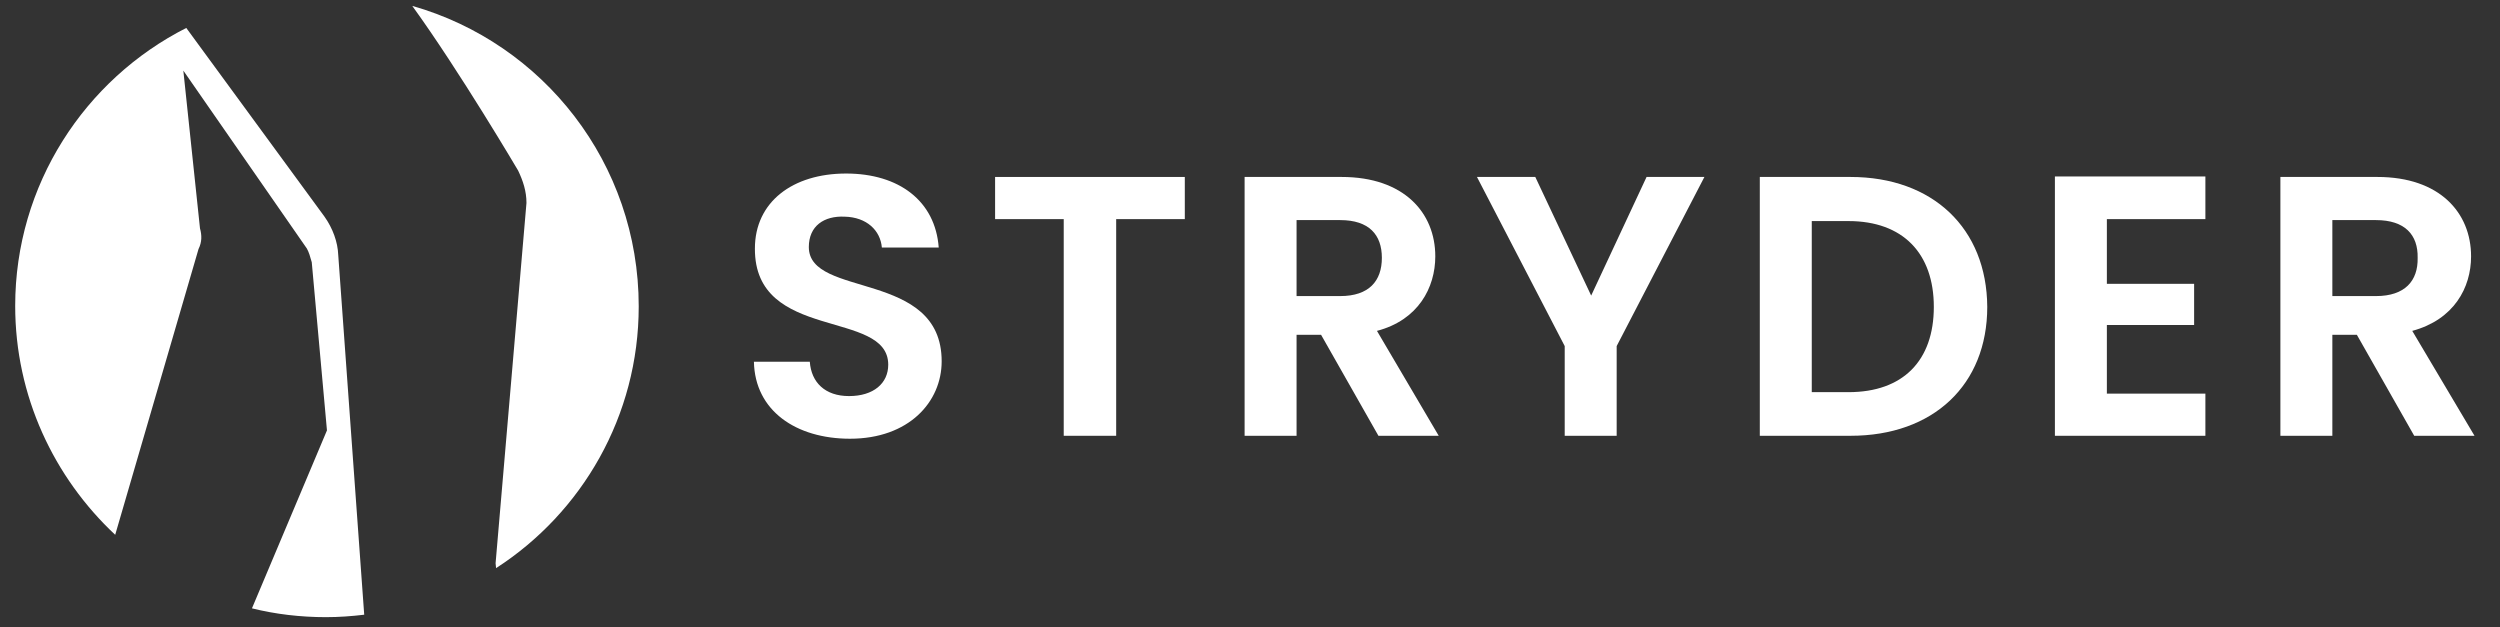 <?xml version="1.0" encoding="utf-8"?>
<!-- Generator: Adobe Illustrator 27.2.0, SVG Export Plug-In . SVG Version: 6.00 Build 0)  -->
<svg version="1.1" id="Layer_1" xmlns="http://www.w3.org/2000/svg" xmlns:xlink="http://www.w3.org/1999/xlink" x="0px" y="0px"
	 viewBox="167 234 510 128" style="enable-background:new 167 234 510 128;" xml:space="preserve">
<rect x="167" y="234" width="510" height="128" fill="#333333" stroke="none"/>
<style type="text/css">
	.st0{fill:#FFFFFF;}
	.st1{fill:#FFFFFF;stroke:#083050;stroke-width:0;stroke-linecap:round;stroke-linejoin:round;}
</style>
<g>
	<path class="st0" d="M332,284.4c0-4.3,3.1-6.4,7.3-6.2c4.5,0.1,7.3,2.8,7.6,6.3h11.6c-0.7-9.5-8.1-15.1-18.9-15.1
		c-10.9,0-18.6,5.8-18.6,15.3c-0.1,19.1,27.2,12.3,27.2,23.7c0,3.8-3,6.4-8,6.4c-4.9,0-7.7-2.8-8-7h-11.4c0.2,10,8.6,15.7,19.6,15.7
		c12,0,18.7-7.5,18.7-15.8C359.1,289,332,294.9,332,284.4z"/>
	<line class="st1" x1="370" y1="270.1" x2="370" y2="270.1"/>
	<polygon class="st0" points="370,278.7 384,278.7 384,322.9 394.7,322.9 394.7,278.7 408.7,278.7 408.7,270.1 370,270.1 	"/>
	<path class="st0" d="M459.8,286.3c0-8.9-6.4-16.2-19.1-16.2h-19.8v52.8h10.6v-20.6h5l11.7,20.6h12.3l-12.6-21.4
		C456.3,299.3,459.8,292.7,459.8,286.3z M440.4,294.4h-8.9v-15.5h8.9c5.9,0,8.5,3,8.5,7.7C448.9,291.3,446.3,294.4,440.4,294.4z"/>
	<polygon class="st0" points="491.6,294.3 480.2,270.1 468.3,270.1 486.2,304.6 486.2,322.9 496.8,322.9 496.8,304.6 514.7,270.1 
		502.9,270.1 	"/>
	<path class="st0" d="M544.5,270.1H526v52.8h18.5c16.9,0,27.9-10.4,27.9-26.3C572.3,280.6,561.3,270.1,544.5,270.1z M544.1,314
		L544.1,314l-7.5,0v-34.9h7.5c11.1,0,17.4,6.6,17.4,17.5C561.5,307.6,555.2,314,544.1,314z"/>
	<polygon class="st0" points="586.2,322.9 616.9,322.9 616.9,314.3 596.8,314.3 596.8,300.3 614.6,300.3 614.6,291.9 596.8,291.9 
		596.8,278.7 616.9,278.7 616.9,270 586.2,270 	"/>
	<path class="st0" d="M659.1,301.5c8.5-2.3,12-8.8,12-15.2c0-8.9-6.4-16.2-19.1-16.2h-19.8v52.8h10.6v-20.6h5l11.7,20.6h12.3
		L659.1,301.5z M651.7,294.4h-8.9v-15.5h8.9c5.9,0,8.6,3,8.5,7.7C660.3,291.3,657.6,294.4,651.7,294.4z"/>
	<g>
		<path class="st0" d="M251.1,235.2c9.7,13.4,21.6,33.6,21.6,33.6c1,2.1,1.7,4.2,1.7,6.6l-6.3,73.5c0,0.3,0.1,0.7,0.1,1
			c17.5-11.3,29.1-31,29.1-53.4C297.3,267.3,277.8,242.8,251.1,235.2z"/>
		<path class="st0" d="M233.2,278.2L205,239.7c-20.7,10.5-34.9,32-34.9,56.7c0,18.4,7.9,35,20.4,46.7l17-58.3
			c0.7-1.4,0.7-2.8,0.3-4.2l-3.4-32.2l25.2,36.3c0.4,0.7,0.7,1.7,1,2.8l3.1,34.3l-15.3,36.3c4.8,1.2,9.9,1.8,15.1,1.8
			c2.7,0,5.3-0.2,7.8-0.5l-5.3-73.4C235.9,283.4,234.9,280.6,233.2,278.2z"/>
	</g>
</g>
</svg>
